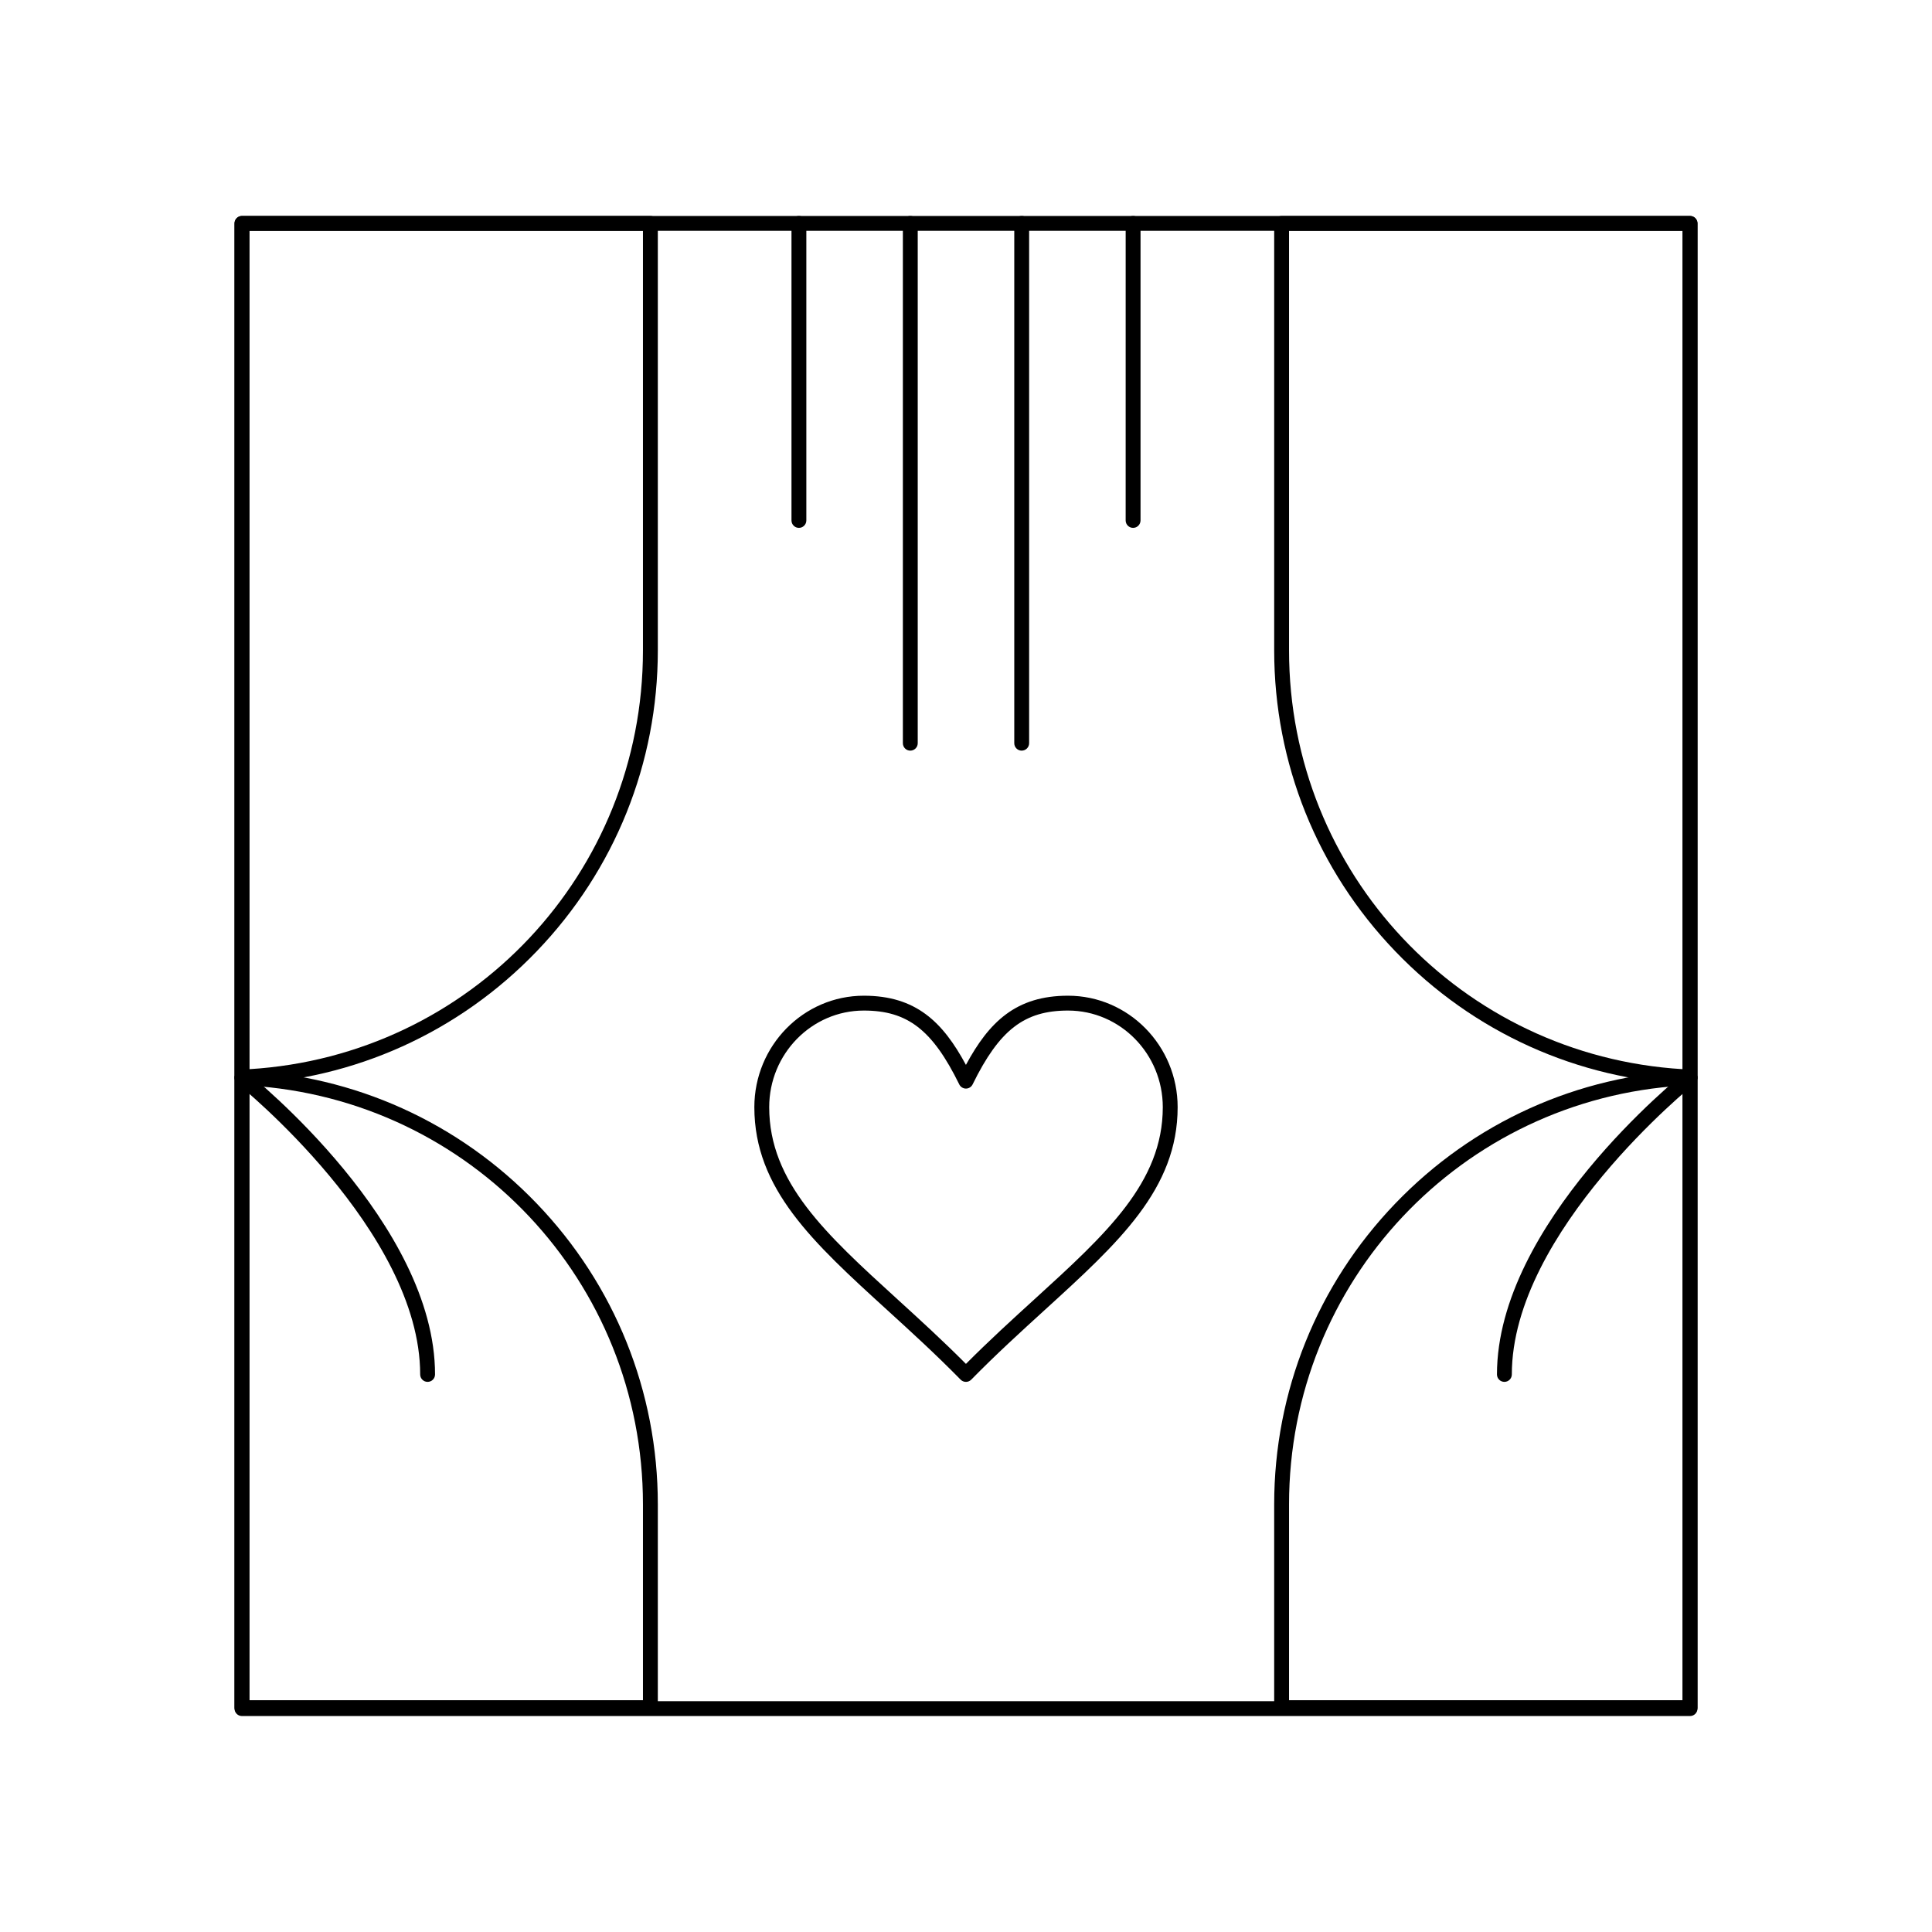 <?xml version="1.0" encoding="UTF-8"?>
<!-- Uploaded to: ICON Repo, www.svgrepo.com, Generator: ICON Repo Mixer Tools -->
<svg fill="#000000" width="800px" height="800px" version="1.1" viewBox="144 144 512 512" xmlns="http://www.w3.org/2000/svg">
 <g>
  <path d="m591.88 598.77h-383.76c-1.086 0-1.969-0.883-1.969-1.969v-393.6c0-1.086 0.883-1.969 1.969-1.969h383.76c1.086 0 1.969 0.883 1.969 1.969v393.6c0 1.086-0.883 1.965-1.969 1.965zm-381.79-3.934h379.82v-389.67h-379.82z"/>
  <path d="m591.88 431.38c-0.027 0-0.055 0-0.086-0.004-29.691-1.27-57.402-13.797-78.035-35.277-20.691-21.539-32.086-49.855-32.086-79.734v-113.16c0-1.086 0.883-1.969 1.969-1.969h108.24c1.086 0 1.969 0.883 1.969 1.969v226.21c0 0.535-0.219 1.051-0.605 1.422-0.371 0.352-0.859 0.547-1.367 0.547zm-106.27-226.21v111.19c0 59.051 45.648 107.41 104.3 110.98v-222.17z"/>
  <path d="m591.88 598.51h-108.24c-1.086 0-1.969-0.883-1.969-1.969v-53.859c0-29.879 11.395-58.199 32.09-79.738 20.633-21.477 48.344-34.004 78.035-35.277 0.555-0.012 1.059 0.176 1.445 0.547 0.387 0.371 0.605 0.883 0.605 1.422v166.91c0 1.086-0.883 1.965-1.969 1.965zm-106.27-3.934h104.3v-162.87c-58.656 3.57-104.3 51.926-104.3 110.98z"/>
  <path d="m208.12 431.38c-0.508 0-0.996-0.195-1.363-0.547-0.387-0.371-0.605-0.883-0.605-1.422v-226.21c0-1.086 0.883-1.969 1.969-1.969h108.24c1.086 0 1.969 0.883 1.969 1.969v113.16c0 29.879-11.398 58.199-32.09 79.738-20.633 21.477-48.344 34.004-78.035 35.277h-0.086zm1.969-226.21v222.17c58.656-3.57 104.3-51.926 104.3-110.98v-111.19z"/>
  <path d="m316.36 598.51h-108.24c-1.086 0-1.969-0.883-1.969-1.969v-166.91c0-0.535 0.219-1.051 0.605-1.422 0.387-0.371 0.914-0.555 1.445-0.547 29.691 1.27 57.402 13.797 78.035 35.277 20.695 21.543 32.094 49.863 32.094 79.742v53.863c0 1.086-0.883 1.965-1.969 1.965zm-106.27-3.934h104.3v-51.895c0-59.051-45.648-107.41-104.3-110.98z"/>
  <path d="m542.68 510.21c-1.086 0-1.969-0.883-1.969-1.969 0-39.848 47.902-78.52 49.941-80.145 0.848-0.676 2.086-0.539 2.766 0.312 0.676 0.848 0.539 2.086-0.312 2.766-0.484 0.383-48.457 39.117-48.457 77.066 0 1.086-0.883 1.969-1.969 1.969z"/>
  <path d="m257.32 510.21c-1.086 0-1.969-0.883-1.969-1.969 0-37.973-47.977-76.684-48.461-77.07-0.852-0.676-0.988-1.914-0.312-2.766 0.676-0.848 1.914-0.988 2.766-0.312 2.043 1.629 49.945 40.301 49.945 80.148 0 1.086-0.879 1.969-1.969 1.969z"/>
  <path d="m355.72 283.89c-1.086 0-1.969-0.883-1.969-1.969v-78.719c0-1.086 0.883-1.969 1.969-1.969s1.969 0.883 1.969 1.969v78.719c0 1.086-0.883 1.969-1.969 1.969z"/>
  <path d="m385.24 342.93c-1.086 0-1.969-0.883-1.969-1.969v-137.76c0-1.086 0.883-1.969 1.969-1.969 1.086 0 1.969 0.883 1.969 1.969v137.76c0 1.082-0.883 1.965-1.969 1.965z"/>
  <path d="m414.76 342.93c-1.086 0-1.969-0.883-1.969-1.969v-137.76c0-1.086 0.883-1.969 1.969-1.969 1.086 0 1.969 0.883 1.969 1.969v137.76c0 1.082-0.883 1.965-1.969 1.965z"/>
  <path d="m444.28 283.89c-1.086 0-1.969-0.883-1.969-1.969l0.004-78.719c0-1.086 0.883-1.969 1.969-1.969s1.969 0.883 1.969 1.969v78.719c-0.004 1.086-0.887 1.969-1.973 1.969z"/>
  <path d="m399.98 510.21c-0.527 0-1.035-0.211-1.406-0.59-6.598-6.723-13.117-12.668-19.426-18.418-19.688-17.945-35.238-32.117-35.238-53.793 0-16.285 13.02-29.535 29.02-29.535 13.766 0 20.902 6.922 27.051 18.332 6.152-11.406 13.289-18.332 27.055-18.332 16.02 0 29.051 13.25 29.051 29.535 0 21.668-15.555 35.836-35.242 53.773-6.316 5.758-12.852 11.707-19.457 18.438-0.371 0.379-0.875 0.59-1.406 0.59zm-27.051-98.402c-13.832 0-25.082 11.484-25.082 25.602 0 19.938 14.984 33.594 33.957 50.887 5.902 5.379 11.988 10.93 18.18 17.148 6.199-6.231 12.301-11.785 18.211-17.172 18.969-17.285 33.957-30.934 33.957-50.863 0-14.117-11.27-25.602-25.117-25.602-11.578 0-18.195 5.121-25.285 19.574-0.332 0.676-1.016 1.102-1.766 1.102s-1.438-0.43-1.766-1.102c-7.094-14.449-13.711-19.574-25.289-19.574z"/>
 </g>
</svg>